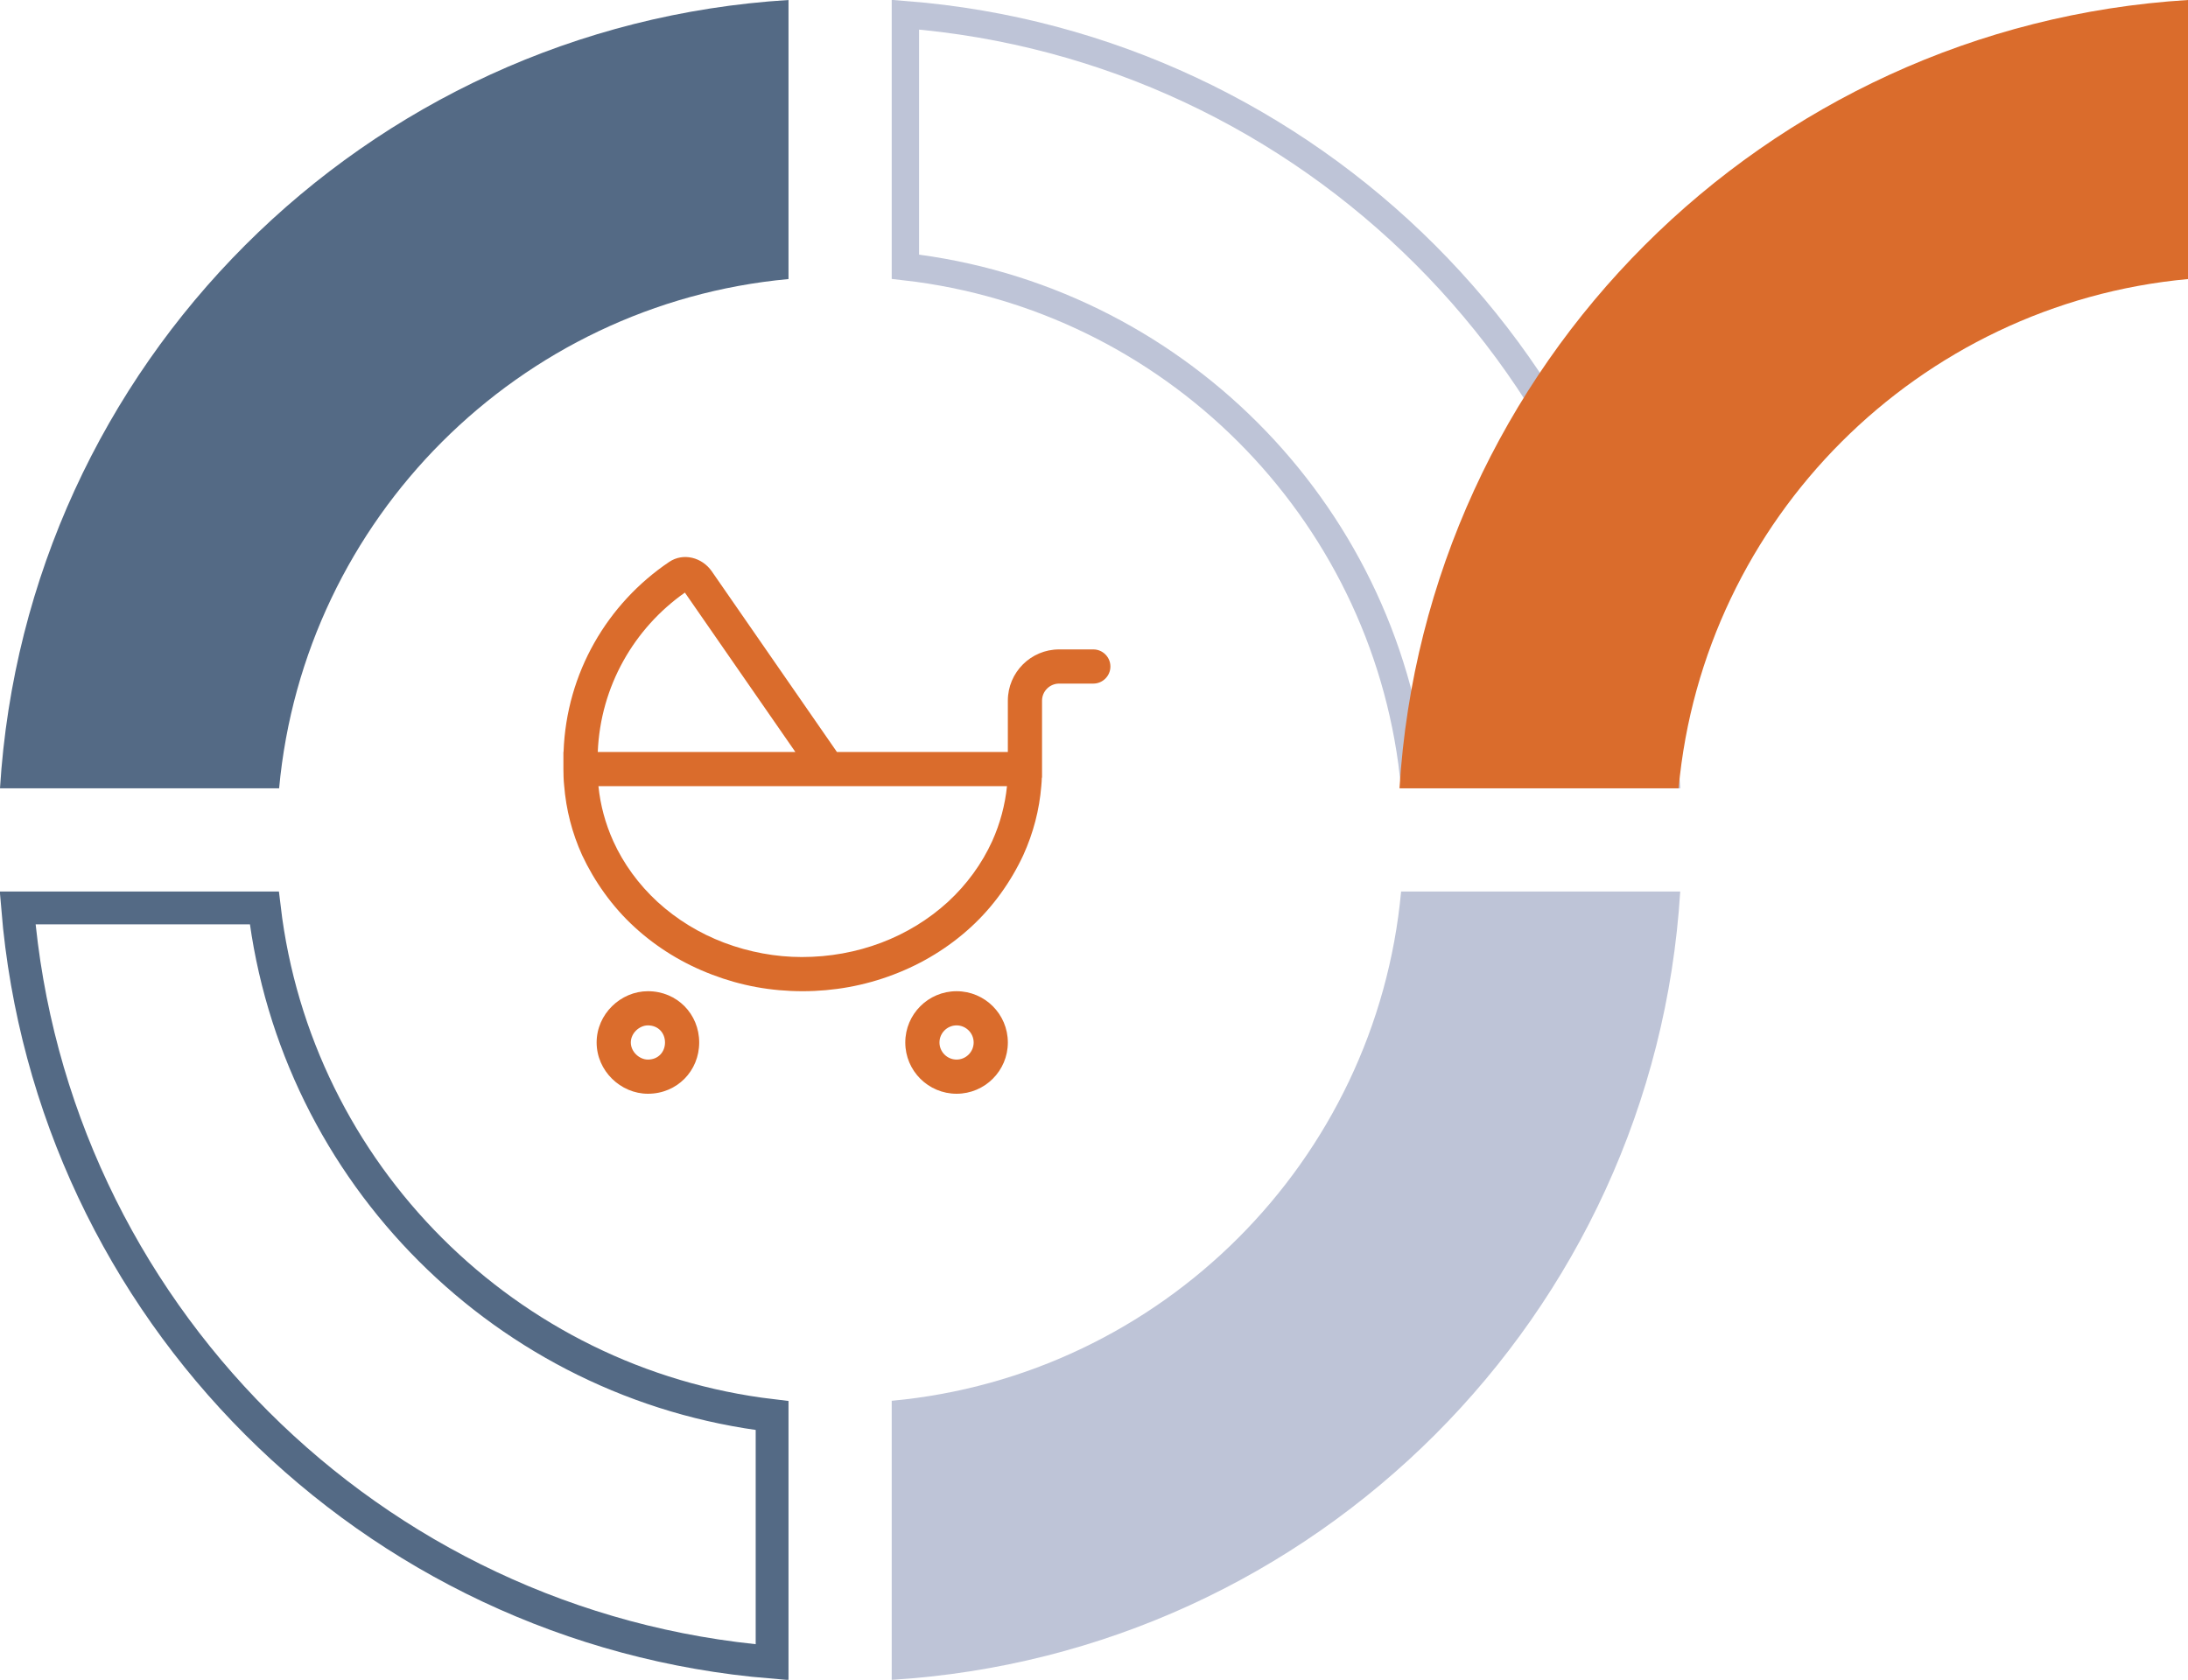 <svg xmlns="http://www.w3.org/2000/svg" xmlns:xlink="http://www.w3.org/1999/xlink" version="1.1" viewBox="0 0 400 307.17"><title>Group</title><g id="CORA-Sprint-2-HF" stroke="none" stroke-width="1" fill="none" fill-rule="evenodd"><g id="About-You-Page-HF" transform="translate(0, -1821)"><g id="Group" transform="translate(0, 1821)"><g id="regular/address-card-copy-7" transform="translate(103, 101.853)" fill="#DA6C2C"><path d="M0.129,41.721 C0.083,41.331 0.049,40.784 0.027,40.217 C0.009,39.729 0,39.26 0,38.772 L0,35.647 L0.027,35.647 C0.536,21.174 8.074,8.489 19.334,0.901 C21.914,-0.842 25.352,0.058 27.129,2.624 L50,35.647 L81.25,35.647 L81.25,26.272 C81.25,21.096 85.449,16.897 90.625,16.897 L96.875,16.897 C98.594,16.897 100,18.303 100,20.022 C100,21.741 98.594,23.147 96.875,23.147 L90.625,23.147 C88.906,23.147 87.5,24.553 87.5,26.272 L87.5,40.334 L87.461,40.334 C87.441,40.862 87.422,41.37 87.363,41.897 C87.012,46.233 85.898,50.491 84.082,54.495 C81.855,59.299 78.574,63.948 74.492,67.678 C70.41,71.428 65.586,74.377 60.313,76.37 C55.059,78.381 49.414,79.397 43.75,79.397 C37.91,79.397 32.441,78.381 27.188,76.37 C21.914,74.377 17.094,71.428 13.01,67.678 C8.926,63.948 5.652,59.299 3.408,54.495 C1.597,50.491 0.489,46.233 0.129,41.721 L0.129,41.721 Z M42.402,35.647 L22.207,6.506 C12.943,13.022 6.773,23.616 6.281,35.647 L42.402,35.647 Z M9.104,51.936 C10.988,56.096 13.752,59.885 17.234,63.088 C20.723,66.272 24.844,68.811 29.395,70.53 C33.945,72.249 38.828,73.147 43.574,73.147 C48.672,73.147 53.555,72.249 58.105,70.53 C62.656,68.811 66.777,66.272 70.273,63.088 C73.75,59.885 76.504,56.096 78.398,51.936 C79.844,48.713 80.742,45.334 81.094,41.897 L50,41.897 C49.98,41.897 49.98,41.897 49.961,41.897 L6.404,41.897 C6.748,45.334 7.656,48.713 9.105,51.936 L9.104,51.936 Z M6.074,88.772 C6.074,83.596 10.447,79.397 15.449,79.397 C20.801,79.397 24.824,83.596 24.824,88.772 C24.824,93.948 20.801,98.147 15.449,98.147 C10.447,98.147 6.074,93.948 6.074,88.772 Z M15.449,91.897 C17.352,91.897 18.574,90.491 18.574,88.772 C18.574,87.053 17.352,85.647 15.449,85.647 C13.898,85.647 12.324,87.053 12.324,88.772 C12.324,90.491 13.898,91.897 15.449,91.897 Z M81.25,88.772 C81.25,93.948 77.051,98.147 71.875,98.147 C66.699,98.147 62.5,93.948 62.5,88.772 C62.5,83.596 66.699,79.397 71.875,79.397 C77.051,79.397 81.25,83.596 81.25,88.772 Z M71.875,85.647 C70.156,85.647 68.75,87.053 68.75,88.772 C68.75,90.491 70.156,91.897 71.875,91.897 C73.594,91.897 75,90.491 75,88.772 C75,87.053 73.594,85.647 71.875,85.647 Z" id="light/baby-carriage"></path></g><g id="Hero-Graphic-Copy" transform="translate(200, 200.377) scale(-1, 1) translate(-200, -200.377)translate(0, 0)"><path d="M255.849,51.026 C305.164,55.582 344.418,94.836 348.974,144.151 L400,144.151 C395.234,66.723 333.277,4.766 255.849,0 L255.849,51.026 Z" id="Fill-17" fill="#546A85"></path><path d="M234.481,2.682 L234.481,48.771 C210.137,51.549 188.306,62.596 171.867,79.036 C155.427,95.476 144.38,117.307 141.601,141.651 L95.512,141.651 C98.439,104.628 114.671,71.35 139.425,46.595 C164.18,21.84 197.458,5.609 234.481,2.682 Z" id="Fill-19" stroke="#BEC4D7" stroke-width="5"></path><path d="M396.776,166.019 C393.744,202.703 377.604,235.669 353.051,260.221 C328.498,284.774 295.533,300.914 258.849,303.946 L258.849,258.844 C283.13,255.97 304.9,244.905 321.317,228.487 C337.735,212.07 348.8,190.3 351.674,166.019 Z" id="Fill-21" stroke="#546A85" stroke-width="6"></path><path d="M236.981,256.144 C187.666,251.588 148.412,212.334 143.856,163.019 L92.83,163.019 C97.597,240.447 159.553,302.403 236.981,307.17 L236.981,256.144 Z" id="Fill-23" fill="#BEC4D7"></path><path d="M0,51.026 C49.315,55.582 88.569,94.836 93.125,144.151 L144.151,144.151 C139.384,66.723 77.428,4.766 0,0 L0,51.026 Z" id="Fill-9" fill="#DA6C2C"></path></g></g></g></g></svg>
